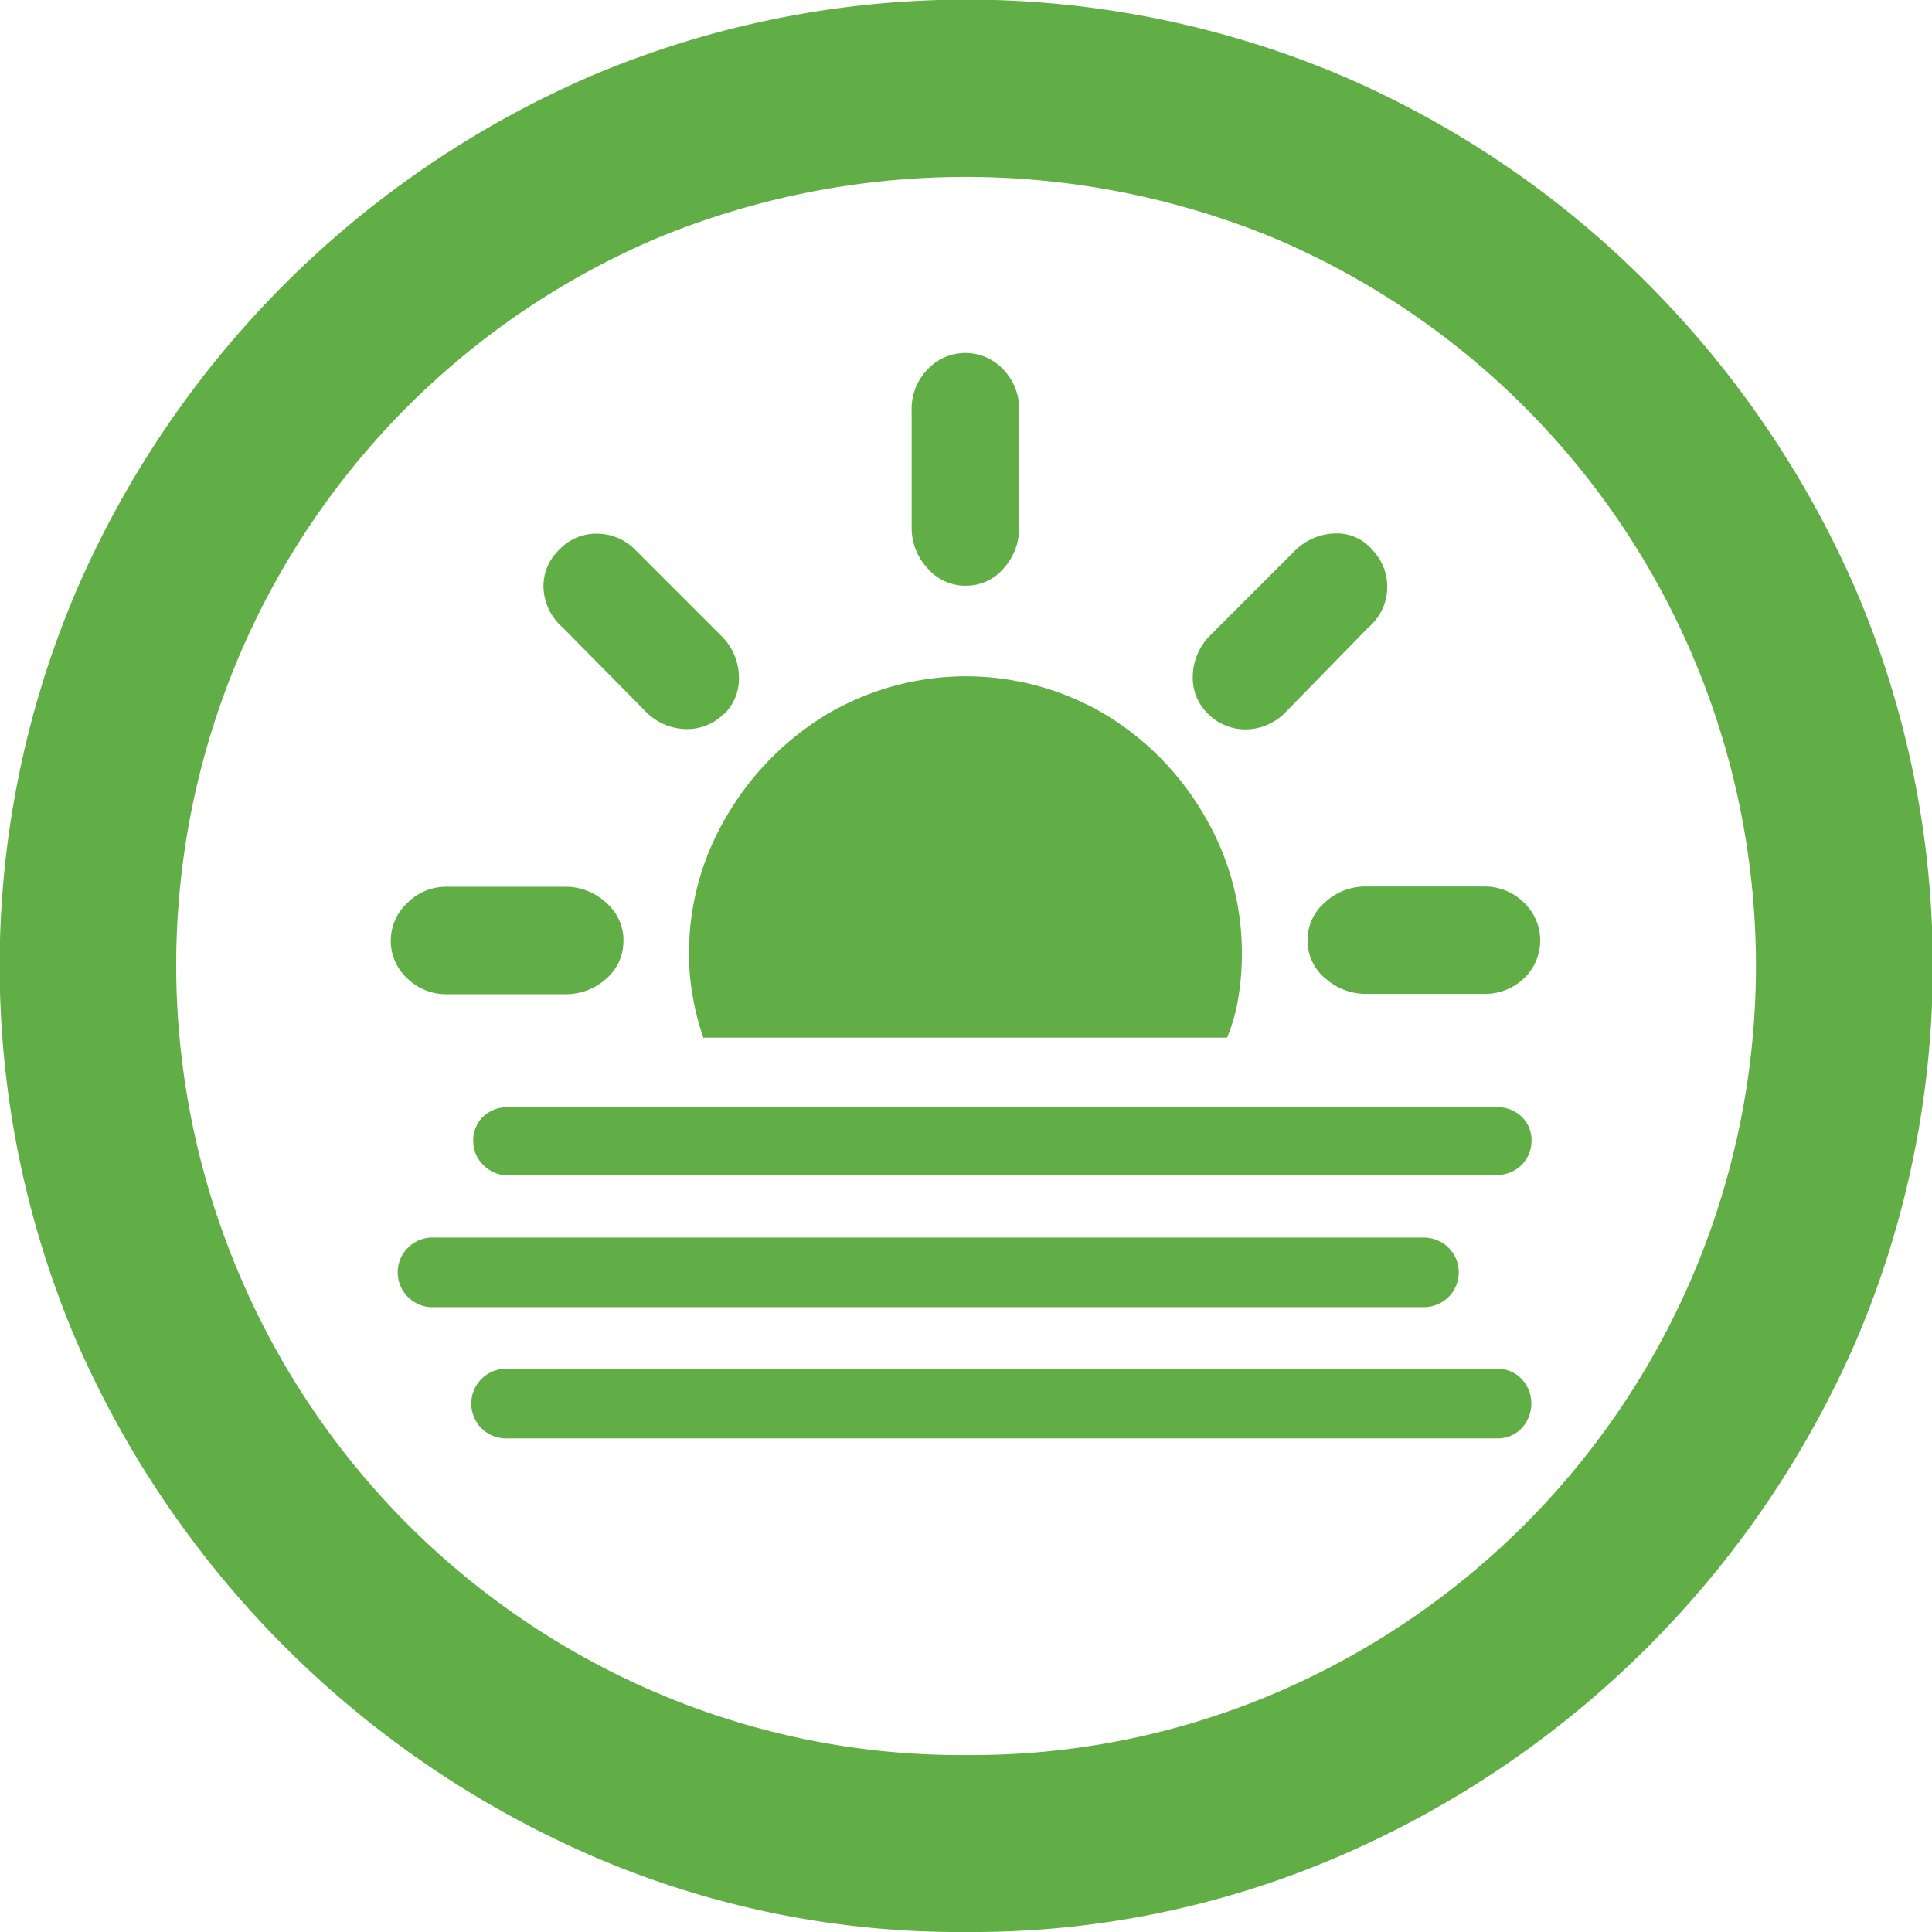 <svg xmlns="http://www.w3.org/2000/svg" width="17.077" height="17.077" viewBox="0 0 17.077 17.077">
  <path id="Path_61415" data-name="Path 61415" d="M55.824,19.54a8.178,8.178,0,0,0,3.3-.672,8.754,8.754,0,0,0,4.57-4.57,8.451,8.451,0,0,0,0-6.6,8.8,8.8,0,0,0-1.85-2.729,8.589,8.589,0,0,0-2.725-1.846,8.506,8.506,0,0,0-6.587,0A8.729,8.729,0,0,0,47.949,7.7a8.451,8.451,0,0,0,0,6.6,8.795,8.795,0,0,0,4.57,4.57A8.169,8.169,0,0,0,55.824,19.54Zm0-1.564a6.841,6.841,0,0,1-2.716-.541,6.984,6.984,0,0,1-3.718-3.722A6.982,6.982,0,0,1,53.1,4.563a7.147,7.147,0,0,1,5.432,0,6.987,6.987,0,0,1,2.228,11.373,7,7,0,0,1-2.224,1.5A6.841,6.841,0,0,1,55.824,17.976Zm-3.032-7.2a.438.438,0,0,0-.154-.334.522.522,0,0,0-.365-.141H51.236a.484.484,0,0,0-.356.145.454.454,0,0,0-.145.33.45.45,0,0,0,.145.334.492.492,0,0,0,.356.141h1.037a.532.532,0,0,0,.365-.136A.434.434,0,0,0,52.791,10.777Zm.888-2a.438.438,0,0,0,.132-.343.514.514,0,0,0-.158-.352l-.747-.747a.476.476,0,0,0-.356-.154.448.448,0,0,0-.33.145.441.441,0,0,0-.136.334.492.492,0,0,0,.171.352l.729.738a.51.51,0,0,0,.347.158A.459.459,0,0,0,53.679,8.773ZM55.815,7.64a.434.434,0,0,0,.338-.154.532.532,0,0,0,.136-.365V6.093a.5.5,0,0,0-.141-.365.457.457,0,0,0-.668,0,.5.5,0,0,0-.141.365V7.121a.522.522,0,0,0,.141.365A.438.438,0,0,0,55.815,7.64Zm2.145,1.134a.469.469,0,0,0,.343.136.5.5,0,0,0,.352-.163l.721-.738a.47.47,0,0,0,.035-.686.408.408,0,0,0-.33-.145.523.523,0,0,0-.356.154l-.747.747a.523.523,0,0,0-.154.356A.446.446,0,0,0,57.959,8.773Zm.879,2a.429.429,0,0,0,.158.338.537.537,0,0,0,.36.136h1.037a.5.5,0,0,0,.356-.136.462.462,0,0,0,0-.672.492.492,0,0,0-.356-.141H59.357a.522.522,0,0,0-.365.141A.438.438,0,0,0,58.838,10.777Zm-5.335.861h4.623a1.559,1.559,0,0,0,.1-.356,2.322,2.322,0,0,0,.031-.374,2.39,2.39,0,0,0-.33-1.23,2.515,2.515,0,0,0-.883-.9,2.417,2.417,0,0,0-2.452,0,2.551,2.551,0,0,0-.888.9,2.366,2.366,0,0,0-.334,1.23,2.039,2.039,0,0,0,.035.374A2.183,2.183,0,0,0,53.5,11.639Zm-1.731,1.213h8.745a.3.3,0,0,0,.3-.3.284.284,0,0,0-.088-.215.3.3,0,0,0-.211-.083H51.772a.307.307,0,0,0-.22.083.284.284,0,0,0-.088.215.288.288,0,0,0,.088.211A.3.3,0,0,0,51.772,12.852Zm-.65,1.169h8.736a.313.313,0,0,0,.224-.088.308.308,0,0,0,0-.439.313.313,0,0,0-.224-.088H51.122a.308.308,0,1,0,0,.615Zm.65,1.16h8.745a.288.288,0,0,0,.211-.088.319.319,0,0,0,0-.439.288.288,0,0,0-.211-.088H51.772a.308.308,0,1,0,0,.615Z" transform="translate(-47.281 -2.463)" fill="#61ae46"/>
</svg>
